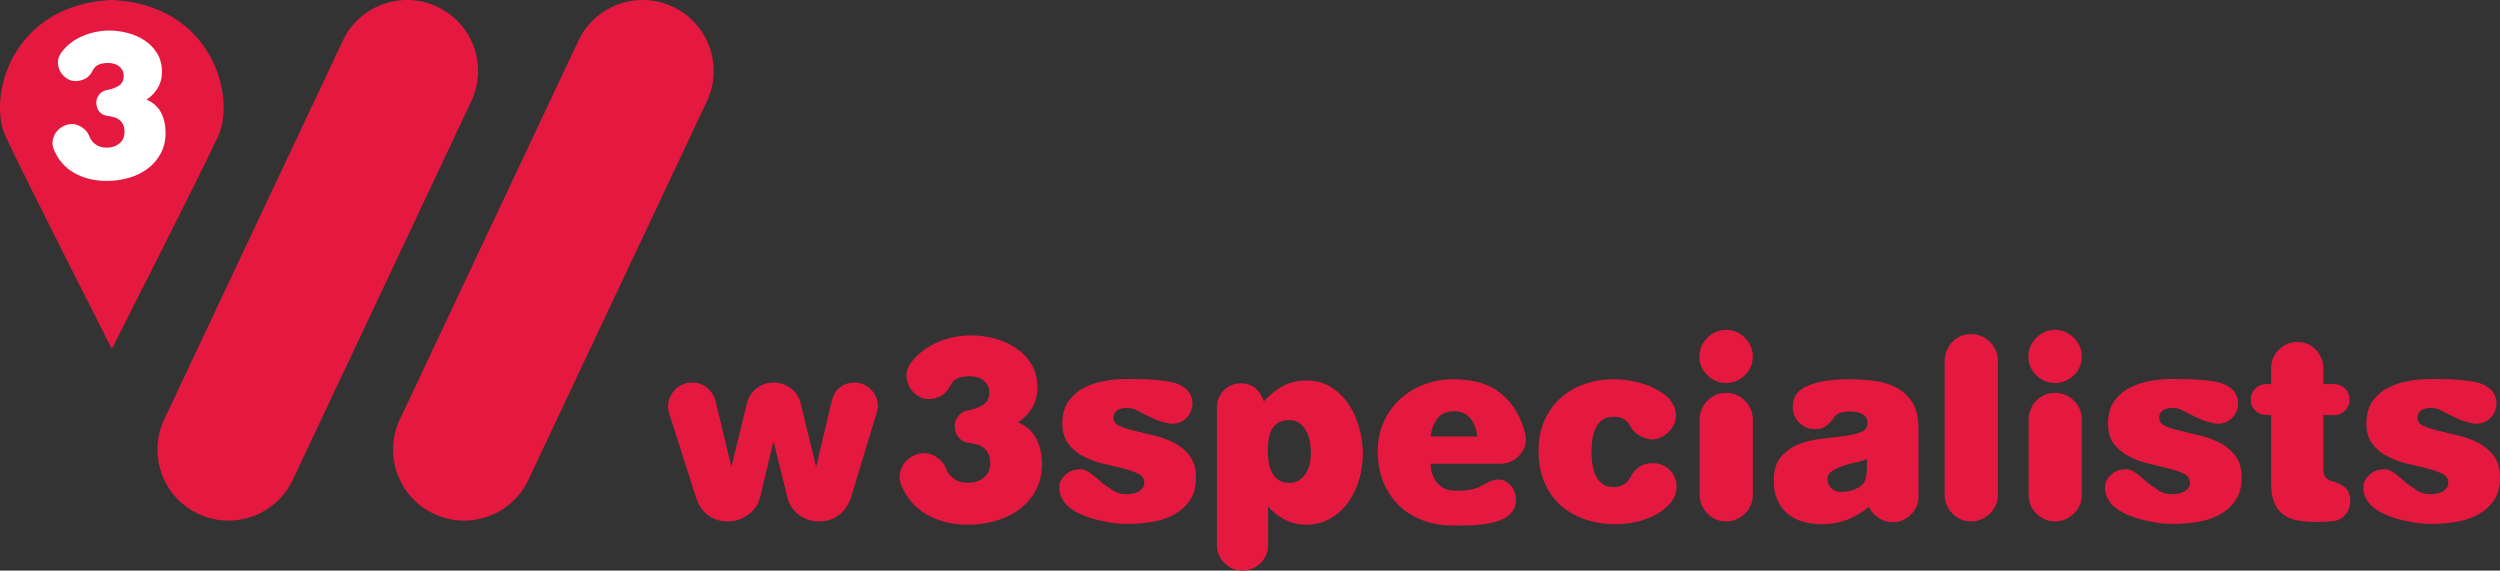 <?xml version="1.0" encoding="UTF-8"?> <!-- Generator: Adobe Illustrator 16.0.4, SVG Export Plug-In . SVG Version: 6.00 Build 0) --> <svg xmlns="http://www.w3.org/2000/svg" xmlns:xlink="http://www.w3.org/1999/xlink" version="1.1" id="Layer_1" x="0px" y="0px" width="283.464px" height="64.695px" viewBox="0 0 283.464 64.695" xml:space="preserve"><rect x="0" y="0" width="283.464" height="64.695" fill="#333333" stroke="none"/> <g> <g> <path fill="#E5193F" d="M96.506,56.351c-0.268,0.857-0.72,1.533-1.358,2.029c-0.638,0.496-1.405,0.742-2.301,0.742 c-0.8,0-1.543-0.242-2.229-0.729c-0.686-0.485-1.134-1.157-1.344-2.016l-1.572-6.345l-1.515,6.317 c-0.209,0.857-0.671,1.533-1.386,2.029c-0.715,0.496-1.472,0.742-2.272,0.742c-0.915,0-1.682-0.246-2.301-0.742 s-1.062-1.172-1.329-2.029l-3.029-9.49c-0.134-0.4-0.162-0.805-0.086-1.215c0.076-0.409,0.233-0.786,0.472-1.129 c0.238-0.343,0.552-0.619,0.943-0.829c0.39-0.209,0.824-0.314,1.3-0.314c0.667,0,1.238,0.21,1.715,0.629 c0.477,0.42,0.781,0.906,0.915,1.458l1.801,7.489l1.743-7.146c0.172-0.724,0.538-1.311,1.101-1.757 c0.562-0.447,1.205-0.673,1.929-0.673c0.705,0,1.348,0.21,1.93,0.629c0.581,0.42,0.967,1.001,1.157,1.744l1.744,7.203l1.801-7.604 c0.152-0.591,0.447-1.062,0.886-1.414c0.438-0.354,0.991-0.538,1.658-0.559c0.4,0,0.781,0.091,1.144,0.272 c0.362,0.182,0.671,0.429,0.929,0.743c0.257,0.314,0.433,0.676,0.528,1.085c0.095,0.411,0.076,0.835-0.058,1.272L96.506,56.351z"></path> <path fill="#E5193F" d="M118.144,52.605c0,1.162-0.243,2.178-0.729,3.045c-0.486,0.868-1.125,1.586-1.915,2.158 c-0.792,0.571-1.687,0.995-2.687,1.272c-1.001,0.274-2.016,0.414-3.045,0.414c-1.772,0-3.325-0.38-4.659-1.138 c-1.334-0.756-2.306-1.875-2.916-3.353c-0.19-0.457-0.243-0.902-0.157-1.342c0.086-0.438,0.262-0.829,0.529-1.172 c0.267-0.342,0.601-0.614,1-0.814s0.819-0.301,1.258-0.301c0.209,0,0.433,0.039,0.671,0.116c0.238,0.075,0.472,0.189,0.7,0.343 c0.229,0.152,0.438,0.333,0.629,0.543c0.19,0.209,0.333,0.447,0.429,0.714c0.191,0.515,0.5,0.919,0.929,1.215 c0.429,0.296,0.958,0.442,1.586,0.442c0.686,0,1.276-0.195,1.773-0.587c0.495-0.391,0.743-0.949,0.743-1.677 c0-0.419-0.068-0.763-0.2-1.03c-0.134-0.268-0.306-0.486-0.515-0.659s-0.457-0.301-0.743-0.388 c-0.286-0.085-0.59-0.147-0.915-0.185c-0.496-0.059-0.891-0.249-1.186-0.574c-0.296-0.324-0.453-0.765-0.472-1.317 c-0.019-0.383,0.11-0.759,0.386-1.132c0.276-0.372,0.69-0.606,1.244-0.702c0.571-0.095,1.095-0.291,1.572-0.587 c0.476-0.296,0.714-0.76,0.714-1.39c0-0.344-0.067-0.631-0.2-0.859c-0.133-0.229-0.305-0.42-0.514-0.573 c-0.21-0.154-0.448-0.264-0.715-0.328c-0.267-0.068-0.534-0.102-0.8-0.102c-0.534,0-0.982,0.075-1.344,0.229 c-0.362,0.153-0.648,0.438-0.857,0.858c-0.19,0.38-0.447,0.705-0.771,0.972s-0.8,0.438-1.429,0.514 c-0.477,0.058-0.924-0.032-1.343-0.271c-0.419-0.238-0.757-0.562-1.015-0.972c-0.257-0.41-0.391-0.872-0.4-1.387 s0.167-1.009,0.529-1.486c0.381-0.514,0.824-0.962,1.329-1.343c0.505-0.382,1.058-0.7,1.658-0.958 c0.601-0.257,1.224-0.452,1.873-0.587c0.648-0.132,1.295-0.199,1.943-0.199c0.858,0,1.729,0.113,2.616,0.343 s1.696,0.587,2.43,1.073c0.733,0.485,1.329,1.1,1.786,1.843s0.686,1.629,0.686,2.658c0,0.858-0.196,1.614-0.586,2.271 c-0.391,0.658-0.929,1.215-1.615,1.673c0.972,0.42,1.667,1.049,2.086,1.886C117.934,50.615,118.144,51.558,118.144,52.605z"></path> <path fill="#E5193F" d="M135.607,54.148c0,1.087-0.249,1.973-0.744,2.659c-0.496,0.687-1.125,1.225-1.886,1.615 c-0.763,0.391-1.605,0.652-2.53,0.785c-0.924,0.133-1.806,0.201-2.644,0.201c-0.61,0-1.249-0.054-1.916-0.157 c-0.667-0.106-1.314-0.249-1.943-0.43c-0.628-0.18-1.205-0.405-1.729-0.672c-0.524-0.267-0.957-0.571-1.3-0.914 c-0.134-0.153-0.272-0.344-0.415-0.571c-0.143-0.229-0.248-0.481-0.314-0.758c-0.067-0.276-0.086-0.557-0.058-0.843 s0.128-0.553,0.3-0.801c0.209-0.285,0.462-0.523,0.757-0.715c0.295-0.19,0.681-0.305,1.158-0.342 c0.305-0.021,0.586,0.037,0.843,0.17c0.257,0.134,0.505,0.296,0.743,0.486c0.239,0.191,0.477,0.396,0.715,0.616 c0.238,0.219,0.481,0.413,0.729,0.585c0.229,0.133,0.424,0.261,0.586,0.387c0.162,0.123,0.329,0.228,0.5,0.313 c0.171,0.086,0.357,0.151,0.557,0.199s0.452,0.072,0.757,0.072c0.19,0,0.4-0.02,0.629-0.058s0.443-0.109,0.643-0.214 s0.367-0.244,0.5-0.414c0.133-0.173,0.201-0.391,0.201-0.658c0-0.418-0.229-0.743-0.687-0.973 c-0.457-0.228-1.029-0.429-1.715-0.599c-0.686-0.172-1.434-0.353-2.244-0.544c-0.81-0.19-1.558-0.463-2.244-0.814 c-0.686-0.353-1.257-0.825-1.715-1.415c-0.457-0.591-0.686-1.372-0.686-2.344c0-1.011,0.229-1.838,0.686-2.485 c0.458-0.649,1.039-1.159,1.744-1.53c0.704-0.372,1.481-0.633,2.329-0.786c0.848-0.152,1.672-0.229,2.473-0.229 c0.438,0,0.952,0.005,1.543,0.014c0.59,0.01,1.19,0.038,1.8,0.086c0.61,0.047,1.191,0.129,1.744,0.243 c0.552,0.115,1,0.286,1.343,0.516c0.419,0.266,0.71,0.575,0.873,0.927c0.161,0.354,0.233,0.701,0.214,1.044 c-0.019,0.363-0.105,0.697-0.257,1.001c-0.153,0.305-0.357,0.558-0.615,0.758c-0.257,0.2-0.553,0.342-0.886,0.428 c-0.333,0.086-0.701,0.081-1.1-0.014c-0.305-0.076-0.539-0.138-0.701-0.186s-0.31-0.096-0.443-0.144 c-0.133-0.048-0.271-0.109-0.415-0.185c-0.143-0.077-0.348-0.173-0.615-0.287c-0.419-0.189-0.81-0.391-1.172-0.6 c-0.362-0.21-0.762-0.315-1.2-0.315c-0.171,0-0.348,0.016-0.529,0.044c-0.182,0.028-0.348,0.086-0.5,0.171 c-0.152,0.086-0.276,0.2-0.371,0.344c-0.096,0.143-0.143,0.339-0.143,0.585c0,0.4,0.229,0.701,0.686,0.9 c0.457,0.201,1.033,0.386,1.729,0.558c0.695,0.171,1.447,0.353,2.258,0.544c0.81,0.19,1.562,0.472,2.258,0.842 c0.695,0.372,1.272,0.862,1.729,1.473S135.607,53.14,135.607,54.148z"></path> <path fill="#E5193F" d="M154.529,51.492c0,0.972-0.143,1.938-0.429,2.9c-0.286,0.963-0.701,1.819-1.244,2.572 c-0.544,0.754-1.215,1.363-2.016,1.829c-0.8,0.467-1.724,0.701-2.771,0.701c-0.839,0-1.625-0.187-2.358-0.559 c-0.734-0.371-1.377-0.872-1.93-1.501v4.374c0,0.4-0.077,0.776-0.228,1.129c-0.153,0.353-0.362,0.658-0.63,0.915 c-0.267,0.257-0.576,0.462-0.928,0.614c-0.353,0.153-0.729,0.228-1.129,0.228c-0.4,0-0.772-0.074-1.115-0.228 c-0.343-0.152-0.648-0.362-0.915-0.628c-0.267-0.268-0.477-0.572-0.629-0.916c-0.153-0.342-0.229-0.714-0.229-1.114V46.176 c0-0.4,0.076-0.768,0.229-1.103c0.152-0.332,0.352-0.618,0.6-0.856c0.248-0.238,0.538-0.424,0.872-0.557 c0.333-0.134,0.672-0.201,1.015-0.201c0.381,0,0.719,0.062,1.015,0.187c0.295,0.124,0.547,0.286,0.757,0.486 c0.209,0.199,0.385,0.423,0.529,0.672c0.143,0.246,0.242,0.485,0.3,0.715c0.686-0.744,1.41-1.325,2.172-1.745 c0.762-0.418,1.658-0.629,2.688-0.629c1.066,0,1.995,0.253,2.785,0.758c0.791,0.505,1.454,1.157,1.988,1.958 c0.533,0.801,0.934,1.697,1.2,2.687C154.396,49.538,154.529,50.52,154.529,51.492z M148.641,51.349 c0-0.401-0.04-0.814-0.114-1.243c-0.077-0.43-0.211-0.83-0.401-1.201c-0.189-0.371-0.442-0.676-0.757-0.915 c-0.314-0.237-0.711-0.356-1.187-0.356c-0.515,0-0.934,0.1-1.257,0.3c-0.325,0.2-0.571,0.467-0.744,0.801 c-0.172,0.333-0.286,0.705-0.343,1.113c-0.058,0.41-0.086,0.835-0.086,1.272c0,0.421,0.033,0.849,0.101,1.286 c0.066,0.438,0.19,0.829,0.371,1.172c0.181,0.344,0.429,0.625,0.742,0.844c0.314,0.219,0.721,0.328,1.216,0.328 c0.457,0,0.838-0.1,1.143-0.301c0.305-0.199,0.559-0.465,0.759-0.799c0.199-0.333,0.343-0.7,0.428-1.101 C148.596,52.149,148.641,51.749,148.641,51.349z"></path> <path fill="#E5193F" d="M172.878,48.947c0.152,0.515,0.176,0.991,0.072,1.43c-0.105,0.438-0.297,0.819-0.573,1.143 c-0.275,0.325-0.604,0.581-0.986,0.771c-0.38,0.19-0.79,0.286-1.229,0.286h-7.945c0,0.847,0.242,1.567,0.729,2.164 s1.157,0.894,2.016,0.894c0.189,0,0.408,0,0.657,0c0.267,0,0.504-0.019,0.715-0.057c0.266-0.037,0.514-0.086,0.743-0.143 c0.229-0.057,0.456-0.133,0.686-0.229c0.266-0.152,0.552-0.311,0.856-0.472c0.306-0.161,0.63-0.272,0.972-0.328 c0.459-0.096,0.882-0.005,1.272,0.271c0.391,0.277,0.677,0.638,0.857,1.084c0.181,0.445,0.218,0.929,0.114,1.449 c-0.105,0.52-0.434,0.988-0.985,1.404c-0.438,0.266-0.92,0.464-1.443,0.597c-0.524,0.131-1.062,0.226-1.615,0.283 c-0.554,0.057-1.097,0.085-1.63,0.085s-1.028,0-1.486,0c-1.2,0-2.32-0.194-3.357-0.585c-1.039-0.392-1.935-0.948-2.688-1.673 c-0.753-0.726-1.343-1.605-1.771-2.645c-0.428-1.037-0.644-2.204-0.644-3.5c0-1.239,0.229-2.359,0.687-3.36 c0.458-0.999,1.075-1.857,1.858-2.572c0.78-0.714,1.691-1.267,2.729-1.657c1.038-0.39,2.139-0.586,3.301-0.586 c2.268,0,4.06,0.534,5.374,1.601C171.478,45.669,172.382,47.118,172.878,48.947z M167.504,49.491 c-0.076-0.782-0.328-1.454-0.757-2.016s-1.063-0.844-1.901-0.844c-0.819,0-1.443,0.276-1.872,0.83 c-0.429,0.552-0.681,1.228-0.757,2.029H167.504z"></path> <path fill="#E5193F" d="M189.457,56.979c-0.344,0.4-0.749,0.757-1.216,1.071s-0.972,0.571-1.515,0.771s-1.115,0.354-1.715,0.458 c-0.601,0.105-1.196,0.156-1.786,0.156c-1.259,0-2.421-0.181-3.488-0.542s-1.99-0.891-2.772-1.586 c-0.78-0.695-1.396-1.563-1.843-2.602c-0.448-1.039-0.672-2.243-0.672-3.615c0-1.276,0.224-2.416,0.672-3.416 c0.447-1.001,1.058-1.85,1.829-2.544c0.772-0.695,1.677-1.226,2.717-1.587c1.037-0.361,2.157-0.543,3.356-0.543 c1.125,0,2.234,0.177,3.33,0.529c1.097,0.352,2.045,0.891,2.845,1.614c0.552,0.648,0.829,1.268,0.829,1.857 c0,0.572-0.144,1.072-0.429,1.502c-0.287,0.429-0.652,0.762-1.101,1c-0.449,0.238-0.843,0.348-1.187,0.328 c-0.495-0.037-0.963-0.182-1.401-0.428c-0.438-0.248-0.79-0.601-1.057-1.058c-0.325-0.726-0.954-1.087-1.887-1.087 c-0.552,0-0.996,0.129-1.329,0.386c-0.334,0.257-0.585,0.586-0.757,0.986c-0.172,0.399-0.287,0.839-0.344,1.314 c-0.057,0.478-0.085,0.926-0.085,1.344c0,0.42,0.032,0.862,0.101,1.33c0.065,0.465,0.186,0.89,0.355,1.271 c0.172,0.382,0.42,0.7,0.743,0.956c0.324,0.258,0.743,0.387,1.259,0.387c0.533,0,0.972-0.124,1.314-0.371 c0.344-0.248,0.608-0.59,0.8-1.028c0.553-0.877,1.335-1.315,2.344-1.315c0.61,0,1.13,0.148,1.559,0.442 c0.43,0.296,0.744,0.668,0.942,1.116c0.2,0.447,0.272,0.927,0.215,1.441C190.028,56.036,189.819,56.522,189.457,56.979z"></path> <path fill="#E5193F" d="M198.746,40.43c0,0.419-0.082,0.81-0.244,1.172c-0.16,0.361-0.38,0.677-0.656,0.943 s-0.595,0.48-0.958,0.644c-0.362,0.161-0.753,0.243-1.172,0.243s-0.809-0.082-1.172-0.243c-0.362-0.163-0.681-0.377-0.958-0.644 c-0.276-0.267-0.495-0.582-0.657-0.943c-0.161-0.362-0.242-0.753-0.242-1.172c0-0.42,0.081-0.811,0.242-1.172 c0.162-0.362,0.381-0.682,0.657-0.958c0.277-0.276,0.596-0.495,0.958-0.657c0.363-0.161,0.753-0.243,1.172-0.243 s0.81,0.082,1.172,0.243c0.363,0.162,0.682,0.381,0.958,0.657s0.496,0.596,0.656,0.958 C198.664,39.619,198.746,40.01,198.746,40.43z M198.746,56.121c0,0.421-0.082,0.812-0.244,1.172 c-0.16,0.362-0.38,0.676-0.656,0.943c-0.276,0.267-0.595,0.481-0.958,0.644c-0.362,0.161-0.753,0.242-1.172,0.242 s-0.809-0.081-1.172-0.242c-0.362-0.162-0.677-0.377-0.944-0.644c-0.267-0.268-0.48-0.581-0.643-0.943 c-0.161-0.36-0.243-0.751-0.243-1.172v-8.573c0-0.42,0.082-0.812,0.243-1.173c0.162-0.362,0.376-0.682,0.643-0.957 c0.268-0.276,0.582-0.491,0.944-0.644c0.363-0.152,0.753-0.229,1.172-0.229s0.81,0.077,1.172,0.229 c0.363,0.152,0.682,0.367,0.958,0.644c0.276,0.275,0.496,0.595,0.656,0.957c0.162,0.361,0.244,0.753,0.244,1.173V56.121z"></path> <path fill="#E5193F" d="M217.524,56.351c0,0.4-0.082,0.771-0.242,1.115c-0.163,0.343-0.372,0.644-0.629,0.899 c-0.258,0.257-0.558,0.462-0.901,0.615c-0.343,0.151-0.705,0.228-1.086,0.228c-0.382,0-0.725-0.057-1.03-0.172 c-0.305-0.113-0.57-0.256-0.8-0.428c-0.228-0.171-0.418-0.357-0.572-0.558c-0.151-0.2-0.274-0.396-0.369-0.585 c-0.802,0.667-1.635,1.161-2.501,1.485c-0.869,0.325-1.816,0.485-2.845,0.485c-0.744,0-1.449-0.096-2.116-0.285 s-1.243-0.485-1.729-0.887c-0.486-0.399-0.871-0.908-1.157-1.527c-0.286-0.62-0.43-1.349-0.43-2.188 c0-1.162,0.262-2.062,0.786-2.7s1.181-1.12,1.972-1.444c0.791-0.323,1.645-0.538,2.56-0.644c0.913-0.104,1.767-0.204,2.559-0.299 c0.79-0.095,1.447-0.243,1.971-0.443s0.787-0.538,0.787-1.015c0-0.305-0.068-0.542-0.2-0.715c-0.134-0.171-0.3-0.304-0.501-0.399 c-0.199-0.096-0.428-0.157-0.685-0.187c-0.259-0.028-0.501-0.042-0.729-0.042c-0.382,0-0.725,0.052-1.029,0.157 c-0.305,0.104-0.544,0.31-0.715,0.613c-0.229,0.324-0.51,0.611-0.842,0.858c-0.335,0.248-0.739,0.371-1.216,0.371 c-0.667,0-1.22-0.19-1.657-0.571c-0.438-0.382-0.72-0.833-0.844-1.357s-0.081-1.059,0.128-1.601 c0.209-0.544,0.63-0.968,1.259-1.272c0.724-0.343,1.515-0.571,2.371-0.686c0.858-0.115,1.725-0.172,2.602-0.172 c0.972,0,1.925,0.063,2.858,0.187s1.772,0.385,2.516,0.785s1.338,0.967,1.785,1.7c0.449,0.734,0.673,1.711,0.673,2.93V56.351z M211.693,52.035c-0.247,0.133-0.624,0.251-1.129,0.356c-0.505,0.104-1.006,0.238-1.501,0.4c-0.494,0.161-0.929,0.362-1.301,0.6 c-0.371,0.239-0.557,0.549-0.557,0.93c0,0.4,0.146,0.743,0.442,1.029c0.295,0.284,0.624,0.429,0.985,0.429 c0.249,0,0.521-0.02,0.816-0.059c0.296-0.037,0.58-0.113,0.856-0.229c0.276-0.113,0.524-0.261,0.743-0.441 c0.219-0.182,0.377-0.406,0.473-0.672c0.095-0.362,0.146-0.748,0.156-1.158C211.688,52.812,211.693,52.416,211.693,52.035z"></path> <path fill="#E5193F" d="M226.527,56.121c0,0.421-0.081,0.812-0.242,1.172c-0.162,0.362-0.382,0.676-0.657,0.943 c-0.277,0.267-0.596,0.481-0.958,0.644c-0.362,0.161-0.752,0.242-1.172,0.242c-0.419,0-0.81-0.081-1.172-0.242 c-0.362-0.162-0.677-0.377-0.943-0.644c-0.268-0.268-0.481-0.581-0.644-0.943c-0.161-0.36-0.242-0.751-0.242-1.172V40.886 c0-0.418,0.081-0.809,0.242-1.171c0.162-0.361,0.376-0.681,0.644-0.957c0.267-0.276,0.581-0.489,0.943-0.644 c0.362-0.151,0.753-0.229,1.172-0.229c0.42,0,0.81,0.077,1.172,0.229c0.362,0.154,0.681,0.367,0.958,0.644 c0.275,0.276,0.495,0.596,0.657,0.957c0.161,0.362,0.242,0.753,0.242,1.171V56.121z"></path> <path fill="#E5193F" d="M236.046,40.43c0,0.419-0.082,0.81-0.244,1.172c-0.161,0.361-0.381,0.677-0.656,0.943 c-0.277,0.267-0.597,0.48-0.958,0.644c-0.362,0.161-0.753,0.243-1.173,0.243c-0.418,0-0.809-0.082-1.171-0.243 c-0.362-0.163-0.682-0.377-0.958-0.644s-0.496-0.582-0.657-0.943c-0.163-0.362-0.242-0.753-0.242-1.172 c0-0.42,0.079-0.811,0.242-1.172c0.161-0.362,0.381-0.682,0.657-0.958s0.596-0.495,0.958-0.657 c0.362-0.161,0.753-0.243,1.171-0.243c0.42,0,0.811,0.082,1.173,0.243c0.361,0.162,0.681,0.381,0.958,0.657 c0.275,0.276,0.495,0.596,0.656,0.958C235.964,39.619,236.046,40.01,236.046,40.43z M236.046,56.121 c0,0.421-0.082,0.812-0.244,1.172c-0.161,0.362-0.381,0.676-0.656,0.943c-0.277,0.267-0.597,0.481-0.958,0.644 c-0.362,0.161-0.753,0.242-1.173,0.242c-0.418,0-0.809-0.081-1.171-0.242c-0.362-0.162-0.677-0.377-0.944-0.644 c-0.266-0.268-0.481-0.581-0.643-0.943c-0.161-0.36-0.243-0.751-0.243-1.172v-8.573c0-0.42,0.082-0.812,0.243-1.173 c0.161-0.362,0.377-0.682,0.643-0.957c0.268-0.276,0.582-0.491,0.944-0.644s0.753-0.229,1.171-0.229 c0.42,0,0.811,0.077,1.173,0.229c0.361,0.152,0.681,0.367,0.958,0.644c0.275,0.275,0.495,0.595,0.656,0.957 c0.162,0.361,0.244,0.753,0.244,1.173V56.121z"></path> <path fill="#E5193F" d="M254.167,54.148c0,1.087-0.247,1.973-0.742,2.659c-0.496,0.687-1.126,1.225-1.886,1.615 c-0.763,0.391-1.606,0.652-2.531,0.785s-1.806,0.201-2.644,0.201c-0.61,0-1.247-0.054-1.915-0.157 c-0.667-0.106-1.314-0.249-1.943-0.43c-0.629-0.18-1.205-0.405-1.73-0.672c-0.523-0.267-0.956-0.571-1.3-0.914 c-0.134-0.153-0.271-0.344-0.414-0.571c-0.145-0.229-0.248-0.481-0.314-0.758c-0.067-0.276-0.086-0.557-0.058-0.843 c0.029-0.286,0.128-0.553,0.3-0.801c0.21-0.285,0.462-0.523,0.758-0.715c0.296-0.19,0.683-0.305,1.158-0.342 c0.305-0.021,0.586,0.037,0.843,0.17c0.257,0.134,0.505,0.296,0.743,0.486c0.237,0.191,0.477,0.396,0.715,0.616 c0.238,0.219,0.48,0.413,0.729,0.585c0.228,0.133,0.422,0.261,0.586,0.387c0.161,0.123,0.328,0.228,0.5,0.313 c0.171,0.086,0.356,0.151,0.558,0.199c0.199,0.048,0.451,0.072,0.756,0.072c0.191,0,0.4-0.02,0.63-0.058 c0.229-0.038,0.442-0.109,0.643-0.214s0.366-0.244,0.501-0.414c0.133-0.173,0.201-0.391,0.201-0.658 c0-0.418-0.23-0.743-0.688-0.973c-0.457-0.228-1.029-0.429-1.715-0.599c-0.686-0.172-1.434-0.353-2.244-0.544 c-0.811-0.19-1.558-0.463-2.244-0.814c-0.686-0.353-1.257-0.825-1.715-1.415c-0.456-0.591-0.687-1.372-0.687-2.344 c0-1.011,0.23-1.838,0.687-2.485c0.458-0.649,1.039-1.159,1.744-1.53c0.705-0.372,1.481-0.633,2.329-0.786 c0.848-0.152,1.672-0.229,2.472-0.229c0.438,0,0.953,0.005,1.544,0.014c0.591,0.01,1.19,0.038,1.802,0.086 c0.609,0.047,1.19,0.129,1.743,0.243c0.553,0.115,1,0.286,1.343,0.516c0.419,0.266,0.71,0.575,0.873,0.927 c0.161,0.354,0.233,0.701,0.213,1.044c-0.018,0.363-0.104,0.697-0.257,1.001c-0.152,0.305-0.356,0.558-0.614,0.758 s-0.553,0.342-0.887,0.428c-0.333,0.086-0.699,0.081-1.1-0.014c-0.305-0.076-0.538-0.138-0.701-0.186 c-0.161-0.048-0.31-0.096-0.442-0.144s-0.271-0.109-0.415-0.185c-0.142-0.077-0.347-0.173-0.613-0.287 c-0.419-0.189-0.811-0.391-1.172-0.6c-0.363-0.21-0.764-0.315-1.201-0.315c-0.171,0-0.348,0.016-0.529,0.044 c-0.181,0.028-0.348,0.086-0.499,0.171c-0.153,0.086-0.277,0.2-0.373,0.344c-0.096,0.143-0.142,0.339-0.142,0.585 c0,0.4,0.228,0.701,0.686,0.9c0.459,0.201,1.033,0.386,1.729,0.558c0.695,0.171,1.447,0.353,2.259,0.544 c0.809,0.19,1.562,0.472,2.257,0.842c0.695,0.372,1.272,0.862,1.729,1.473S254.167,53.14,254.167,54.148z"></path> <path fill="#E5193F" d="M266.487,56.864c0,0.554-0.196,1.058-0.586,1.516c-0.392,0.457-0.93,0.705-1.616,0.742 c-0.285,0.02-0.572,0.034-0.857,0.045c-0.286,0.009-0.562,0.014-0.828,0.014c-0.763,0-1.458-0.059-2.087-0.172 c-0.629-0.114-1.167-0.333-1.614-0.657c-0.448-0.324-0.792-0.772-1.03-1.344s-0.356-1.305-0.356-2.2v-7.746h-0.515 c-0.497,0-0.921-0.168-1.271-0.501c-0.354-0.334-0.529-0.748-0.529-1.243s0.176-0.915,0.529-1.258 c0.351-0.344,0.774-0.515,1.271-0.515h0.515v-1.801c0-0.4,0.077-0.78,0.228-1.143c0.153-0.362,0.367-0.681,0.644-0.958 c0.277-0.276,0.596-0.49,0.958-0.644c0.361-0.151,0.743-0.229,1.143-0.229s0.781,0.077,1.144,0.229 c0.362,0.153,0.677,0.367,0.943,0.644c0.267,0.277,0.476,0.596,0.629,0.958s0.229,0.742,0.229,1.143v1.801h1.202 c0.494,0,0.913,0.171,1.256,0.515c0.344,0.343,0.516,0.763,0.516,1.258s-0.172,0.909-0.516,1.243 c-0.343,0.333-0.762,0.501-1.256,0.501h-1.202v6.146c0,0.324,0.076,0.608,0.229,0.856c0.151,0.248,0.391,0.41,0.714,0.485 c0.571,0.135,1.066,0.368,1.486,0.701C266.276,55.584,266.487,56.121,266.487,56.864z"></path> <path fill="#E5193F" d="M283.464,54.148c0,1.087-0.248,1.973-0.744,2.659c-0.495,0.687-1.124,1.225-1.886,1.615 c-0.763,0.391-1.605,0.652-2.529,0.785c-0.926,0.133-1.807,0.201-2.645,0.201c-0.611,0-1.249-0.054-1.915-0.157 c-0.667-0.106-1.314-0.249-1.943-0.43c-0.629-0.18-1.205-0.405-1.729-0.672s-0.957-0.571-1.301-0.914 c-0.133-0.153-0.271-0.344-0.414-0.571c-0.144-0.229-0.249-0.481-0.313-0.758c-0.068-0.276-0.086-0.557-0.059-0.843 s0.128-0.553,0.301-0.801c0.209-0.285,0.462-0.523,0.757-0.715c0.295-0.19,0.681-0.305,1.158-0.342 c0.305-0.021,0.585,0.037,0.843,0.17c0.257,0.134,0.505,0.296,0.743,0.486c0.237,0.191,0.476,0.396,0.714,0.616 c0.239,0.219,0.481,0.413,0.729,0.585c0.229,0.133,0.424,0.261,0.587,0.387c0.16,0.123,0.328,0.228,0.499,0.313 c0.172,0.086,0.358,0.151,0.559,0.199s0.451,0.072,0.756,0.072c0.191,0,0.399-0.02,0.63-0.058 c0.229-0.038,0.442-0.109,0.643-0.214s0.366-0.244,0.499-0.414c0.135-0.173,0.201-0.391,0.201-0.658 c0-0.418-0.229-0.743-0.686-0.973c-0.457-0.228-1.029-0.429-1.715-0.599c-0.687-0.172-1.435-0.353-2.244-0.544 c-0.81-0.19-1.558-0.463-2.243-0.814c-0.688-0.353-1.259-0.825-1.716-1.415c-0.457-0.591-0.687-1.372-0.687-2.344 c0-1.011,0.229-1.838,0.687-2.485c0.457-0.649,1.038-1.159,1.743-1.53c0.706-0.372,1.481-0.633,2.33-0.786 c0.848-0.152,1.672-0.229,2.472-0.229c0.438,0,0.953,0.005,1.544,0.014c0.591,0.01,1.19,0.038,1.801,0.086 c0.61,0.047,1.191,0.129,1.744,0.243c0.552,0.115,1,0.286,1.343,0.516c0.419,0.266,0.711,0.575,0.871,0.927 c0.163,0.354,0.234,0.701,0.215,1.044c-0.02,0.363-0.105,0.697-0.257,1.001c-0.152,0.305-0.357,0.558-0.614,0.758 s-0.553,0.342-0.887,0.428c-0.333,0.086-0.7,0.081-1.1-0.014c-0.306-0.076-0.538-0.138-0.701-0.186 c-0.161-0.048-0.31-0.096-0.443-0.144c-0.133-0.048-0.271-0.109-0.414-0.185c-0.142-0.077-0.347-0.173-0.614-0.287 c-0.419-0.189-0.81-0.391-1.172-0.6c-0.362-0.21-0.763-0.315-1.2-0.315c-0.172,0-0.348,0.016-0.529,0.044s-0.347,0.086-0.5,0.171 c-0.152,0.086-0.276,0.2-0.372,0.344c-0.096,0.143-0.142,0.339-0.142,0.585c0,0.4,0.229,0.701,0.686,0.9 c0.457,0.201,1.033,0.386,1.729,0.558c0.695,0.171,1.447,0.353,2.258,0.544c0.81,0.19,1.562,0.472,2.259,0.842 c0.694,0.372,1.271,0.862,1.729,1.473C283.235,52.33,283.464,53.14,283.464,54.148z"></path> </g> <g> <g> <path fill="#E5193F" d="M11.854,0.292c0.281,0,0.554,0.011,0.825,0.022c0.272-0.011,0.543-0.022,0.825-0.022H11.854z"></path> </g> <path fill="#E5193F" d="M52.618,59.029c-1.163,0-2.341-0.251-3.46-0.785c-4.015-1.913-5.716-6.721-3.802-10.734L65.6,4.588 c1.915-4.014,6.718-5.718,10.733-3.802c4.014,1.915,5.717,6.72,3.801,10.732L59.893,54.441 C58.513,57.338,55.625,59.029,52.618,59.029z"></path> </g> </g> <g> <path fill="#E5193F" d="M12.679,0C1.335,0.488-1.453,10.968,0.641,15.478c2.145,4.618,12.039,24.077,12.039,24.077 s9.894-19.459,12.038-24.077C26.812,10.968,24.024,0.488,12.679,0z"></path> <g> <path fill="#FFFFFF" d="M18.773,15.042c0,0.924-0.193,1.729-0.579,2.418c-0.386,0.689-0.894,1.26-1.521,1.715 c-0.628,0.454-1.34,0.791-2.134,1.009c-0.794,0.22-1.601,0.33-2.418,0.33c-1.408,0-2.642-0.301-3.701-0.902 c-1.06-0.603-1.832-1.491-2.315-2.664c-0.152-0.362-0.193-0.718-0.125-1.066c0.069-0.348,0.208-0.658,0.42-0.931 c0.211-0.273,0.477-0.488,0.794-0.647c0.318-0.158,0.651-0.238,1-0.238c0.166,0,0.344,0.03,0.533,0.091 c0.189,0.061,0.375,0.151,0.556,0.272c0.182,0.121,0.348,0.265,0.5,0.431c0.151,0.167,0.265,0.356,0.34,0.568 c0.151,0.408,0.398,0.73,0.738,0.965s0.76,0.352,1.26,0.352c0.544,0,1.014-0.155,1.408-0.467c0.393-0.31,0.59-0.754,0.59-1.331 c0-0.334-0.053-0.607-0.159-0.82c-0.106-0.212-0.242-0.387-0.409-0.524c-0.167-0.136-0.363-0.238-0.59-0.306 c-0.227-0.069-0.469-0.118-0.726-0.148c-0.394-0.046-0.708-0.197-0.943-0.455s-0.359-0.607-0.374-1.047 c-0.016-0.303,0.086-0.603,0.306-0.899c0.219-0.296,0.548-0.481,0.987-0.558c0.454-0.076,0.871-0.231,1.25-0.466 c0.377-0.235,0.567-0.604,0.567-1.104c0-0.272-0.053-0.501-0.159-0.683c-0.106-0.181-0.242-0.333-0.408-0.455 c-0.167-0.121-0.356-0.208-0.568-0.26C12.68,7.167,12.468,7.14,12.257,7.14c-0.424,0-0.78,0.061-1.067,0.183 c-0.288,0.121-0.515,0.348-0.681,0.681c-0.151,0.303-0.355,0.561-0.613,0.772C9.638,8.987,9.26,9.124,8.76,9.184 C8.381,9.229,8.026,9.157,7.693,8.968C7.36,8.779,7.091,8.522,6.887,8.197c-0.204-0.326-0.31-0.693-0.317-1.102 C6.561,6.687,6.701,6.293,6.989,5.915C7.292,5.506,7.644,5.15,8.045,4.847s0.84-0.556,1.317-0.76 c0.477-0.205,0.973-0.36,1.487-0.465c0.514-0.105,1.029-0.159,1.544-0.159c0.681,0,1.373,0.091,2.077,0.272S15.817,4.2,16.4,4.586 c0.583,0.386,1.056,0.875,1.419,1.465c0.362,0.59,0.544,1.294,0.544,2.111c0,0.681-0.155,1.282-0.465,1.805 c-0.311,0.522-0.738,0.965-1.283,1.328c0.772,0.333,1.325,0.833,1.658,1.499C18.606,13.461,18.773,14.209,18.773,15.042z"></path> </g> </g> <path fill="#E5193F" d="M25.902,59.029c-1.161,0-2.34-0.251-3.459-0.785c-4.014-1.913-5.717-6.721-3.802-10.734L38.884,4.588 c1.914-4.014,6.72-5.718,10.733-3.802c4.013,1.915,5.715,6.72,3.802,10.732L33.177,54.441 C31.795,57.338,28.911,59.029,25.902,59.029z"></path> </svg> 